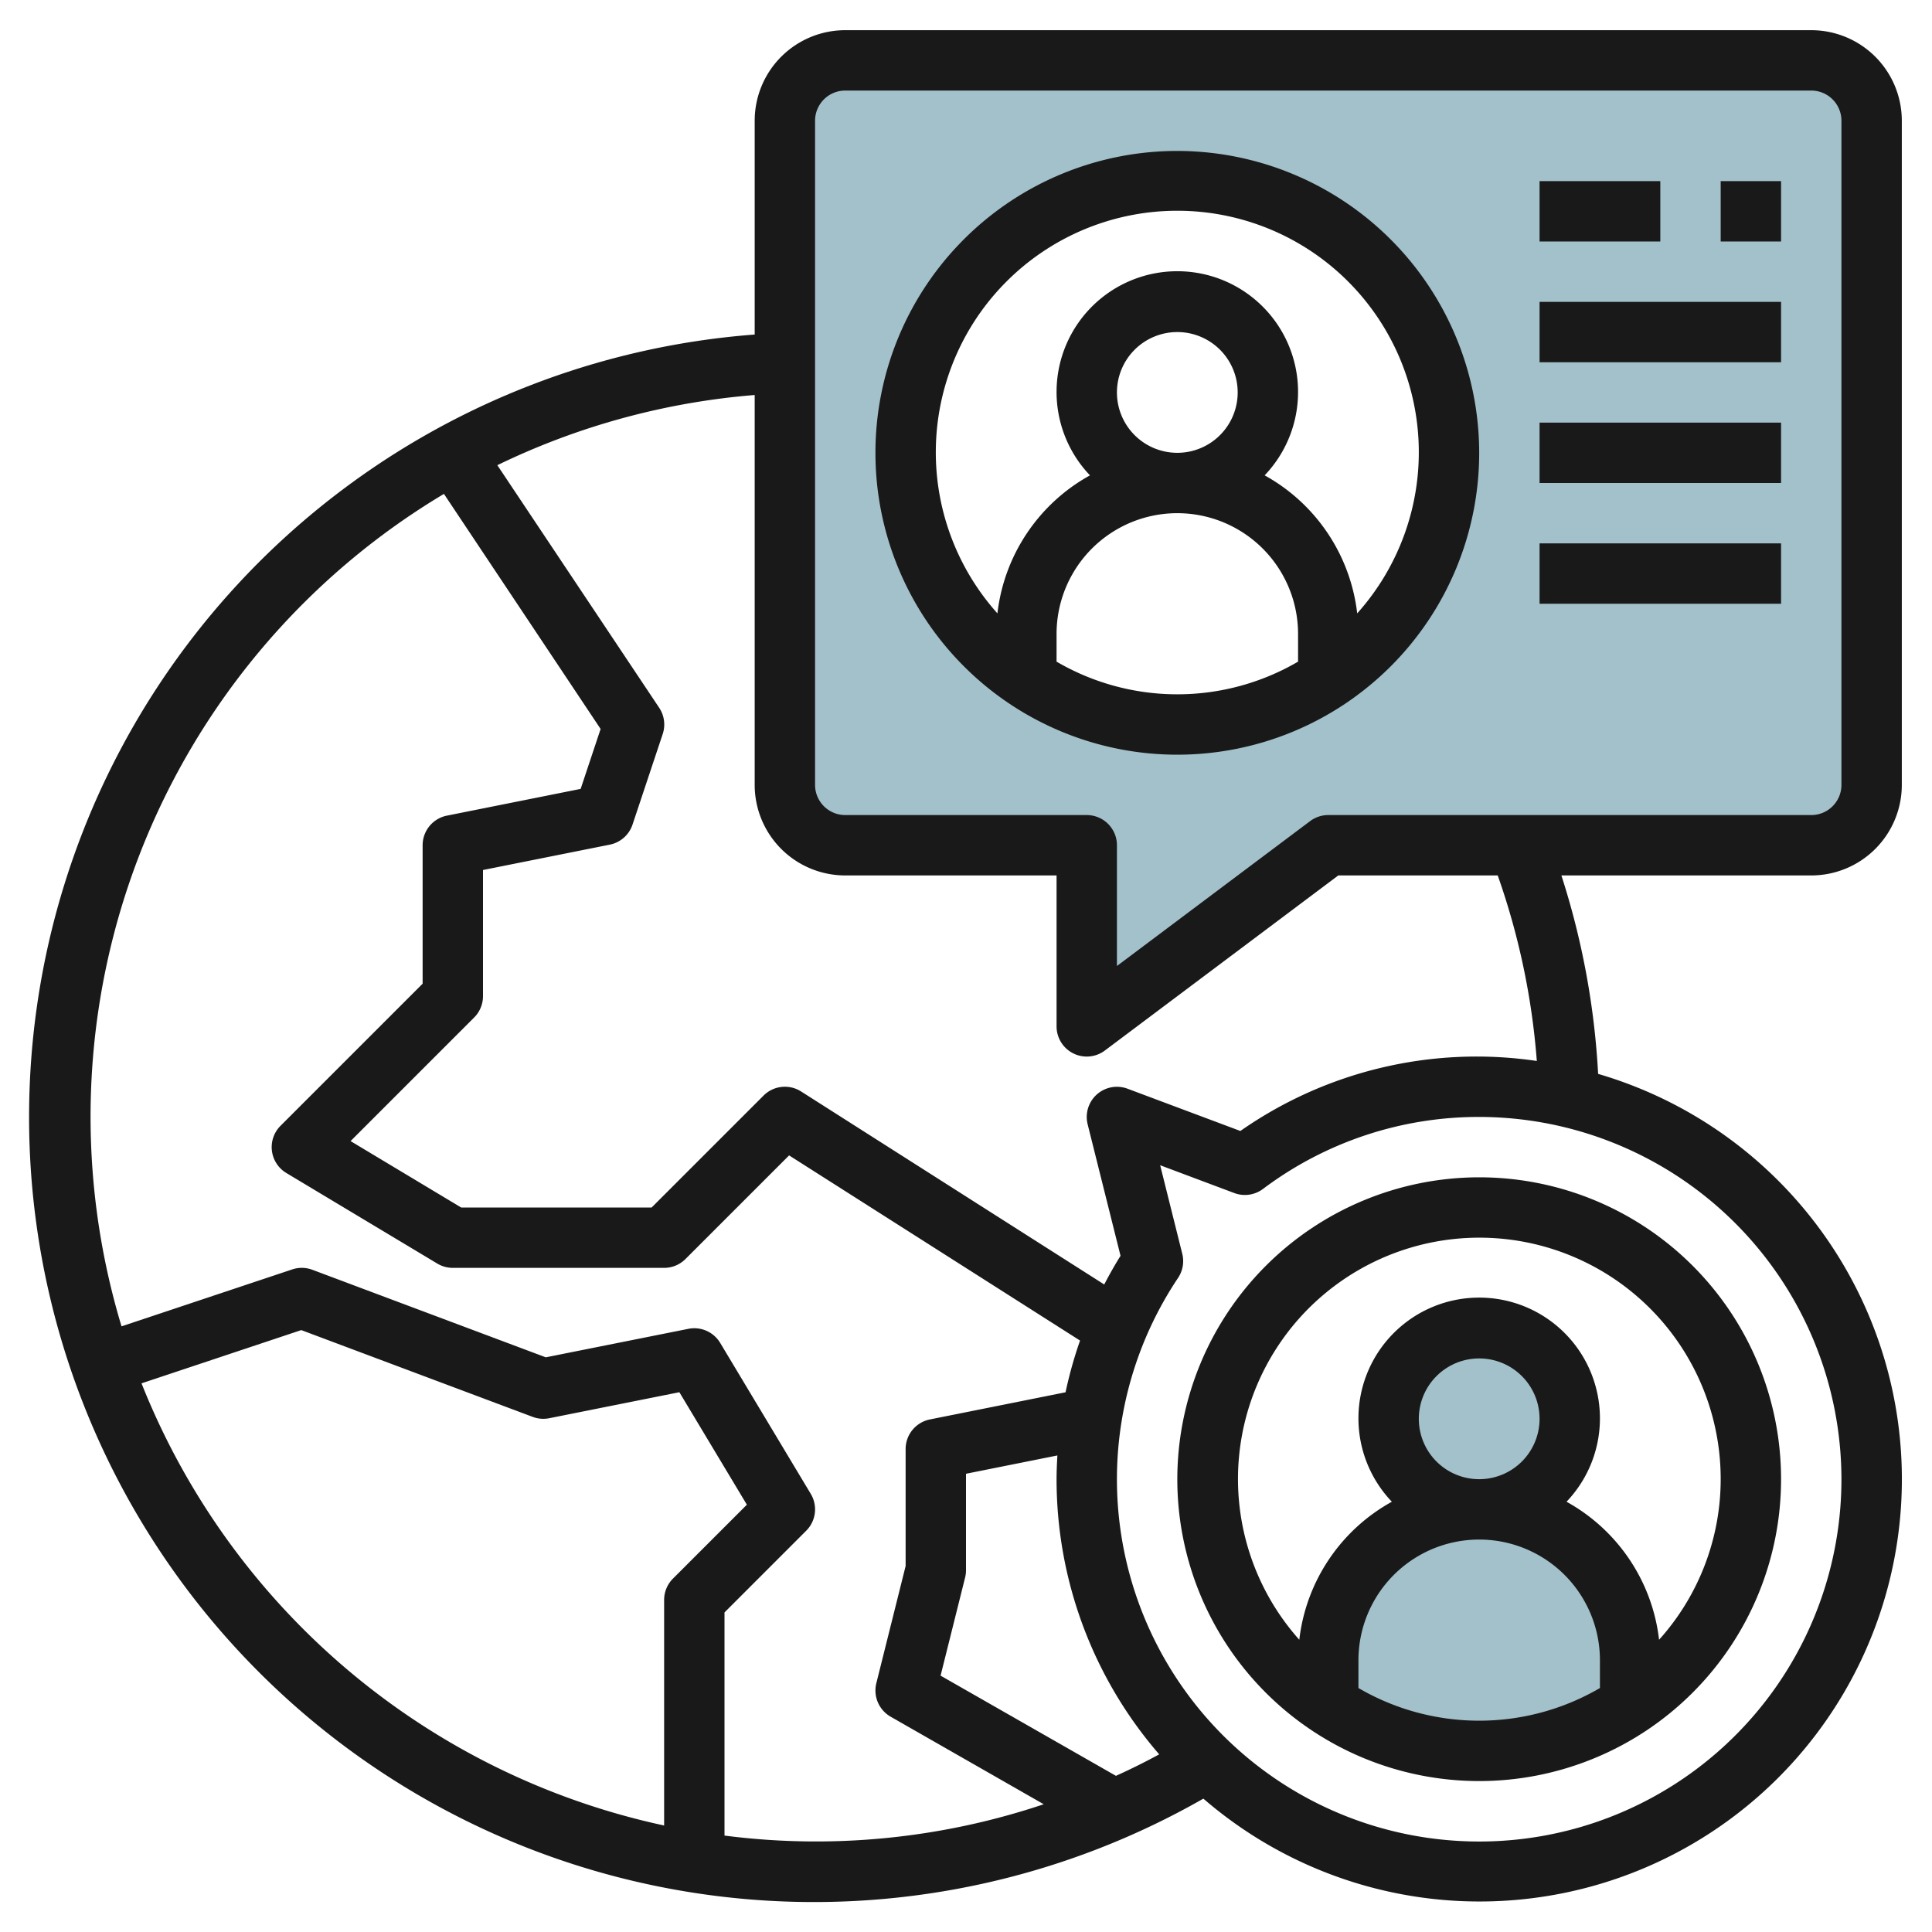<svg height="512" viewBox="0 0 64 64" width="512" xmlns="http://www.w3.org/2000/svg"><g id="Layer_9" data-name="Layer 9"><path d="m60 2h-32a2 2 0 0 0 -2 2v22a2 2 0 0 0 2 2h8v6l8-6h16a2 2 0 0 0 2-2v-22a2 2 0 0 0 -2-2zm-21 22a9 9 0 1 1 9-9 9 9 0 0 1 -9 9z" fill="#a3c1ca"/><path d="m54 56.484a9.007 9.007 0 0 1 -10 0v-1.484a5 5 0 0 1 5-5 5 5 0 0 1 5 5z" fill="#a3c1ca"/><circle cx="49" cy="47" fill="#a3c1ca" r="3"/><g fill="#191919"><path d="m60 1h-32a3 3 0 0 0 -3 3v7.082a26 26 0 1 0 14.863 48.5 13.989 13.989 0 1 0 13.077-24.008 25.861 25.861 0 0 0 -1.217-6.574h8.277a3 3 0 0 0 3-3v-22a3 3 0 0 0 -3-3zm-55.312 44.825 5.292-1.764 7.669 2.876a1 1 0 0 0 .547.043l4.309-.861 2.236 3.726-2.448 2.448a1 1 0 0 0 -.293.707v7.472a24.084 24.084 0 0 1 -17.312-14.647zm19.312 14.981v-7.392l2.707-2.707a1 1 0 0 0 .15-1.222l-3-5a1 1 0 0 0 -1.057-.465l-4.72.943-7.733-2.9a1 1 0 0 0 -.667-.012l-5.654 1.886a24.03 24.03 0 0 1 10.68-27.576l5.19 7.787-.661 1.985-4.435.887a1 1 0 0 0 -.8.98v4.586l-4.707 4.707a1 1 0 0 0 .192 1.564l5 3a1 1 0 0 0 .515.143h7a1 1 0 0 0 .707-.293l3.433-3.433 9.638 6.134a13.853 13.853 0 0 0 -.48 1.713l-4.494.9a1 1 0 0 0 -.804.979v3.877l-.97 3.88a1 1 0 0 0 .474 1.111l5.071 2.9a23.7 23.7 0 0 1 -10.575 1.038zm14.4-2.691q-.7.381-1.433.712l-5.809-3.319.816-3.265a1 1 0 0 0 .026-.243v-3.18l3.027-.606c-.014.261-.027.523-.027.786a13.925 13.925 0 0 0 3.4 9.115zm22.6-9.115a12 12 0 1 1 -21.975-6.668 1 1 0 0 0 .139-.8l-.732-2.932 2.455.921a1 1 0 0 0 .95-.135 11.885 11.885 0 0 1 7.163-2.386 12.013 12.013 0 0 1 12 12zm-10.091-13.854a13.657 13.657 0 0 0 -9.82 2.319l-3.738-1.4a1 1 0 0 0 -1.321 1.18l1.089 4.355c-.194.31-.372.628-.54.95l-10.042-6.394a1 1 0 0 0 -1.244.137l-3.707 3.707h-6.309l-3.664-2.2 4.094-4.094a1 1 0 0 0 .293-.706v-4.18l4.2-.84a1 1 0 0 0 .753-.664l1-3a1 1 0 0 0 -.117-.871l-5.361-8.035a23.944 23.944 0 0 1 8.525-2.325v12.915a3 3 0 0 0 3 3h7v5a1 1 0 0 0 1.6.8l7.733-5.8h5.281a23.893 23.893 0 0 1 1.295 6.146zm10.091-9.146a1 1 0 0 1 -1 1h-16a1 1 0 0 0 -.6.2l-6.4 4.8v-4a1 1 0 0 0 -1-1h-8a1 1 0 0 1 -1-1v-22a1 1 0 0 1 1-1h32a1 1 0 0 1 1 1z"/><path d="m39 5a10 10 0 1 0 10 10 10.011 10.011 0 0 0 -10-10zm-4 16.918v-.918a4 4 0 0 1 8 0v.918a7.935 7.935 0 0 1 -8 0zm2-8.918a2 2 0 1 1 2 2 2 2 0 0 1 -2-2zm7.959 7.319a6.009 6.009 0 0 0 -3.066-4.572 4 4 0 1 0 -5.786 0 6.009 6.009 0 0 0 -3.066 4.572 8 8 0 1 1 11.918 0z"/><path d="m39 49a10 10 0 1 0 10-10 10.011 10.011 0 0 0 -10 10zm6 6.918v-.918a4 4 0 0 1 8 0v.918a7.935 7.935 0 0 1 -8 0zm2-8.918a2 2 0 1 1 2 2 2 2 0 0 1 -2-2zm10 2a7.956 7.956 0 0 1 -2.041 5.319 6.009 6.009 0 0 0 -3.066-4.572 4 4 0 1 0 -5.786 0 6.009 6.009 0 0 0 -3.066 4.572 7.995 7.995 0 1 1 13.959-5.319z"/><path d="m51 6h4v2h-4z"/><path d="m57 6h2v2h-2z"/><path d="m51 10h8v2h-8z"/><path d="m51 14h8v2h-8z"/><path d="m51 18h8v2h-8z"/></g></g></svg>